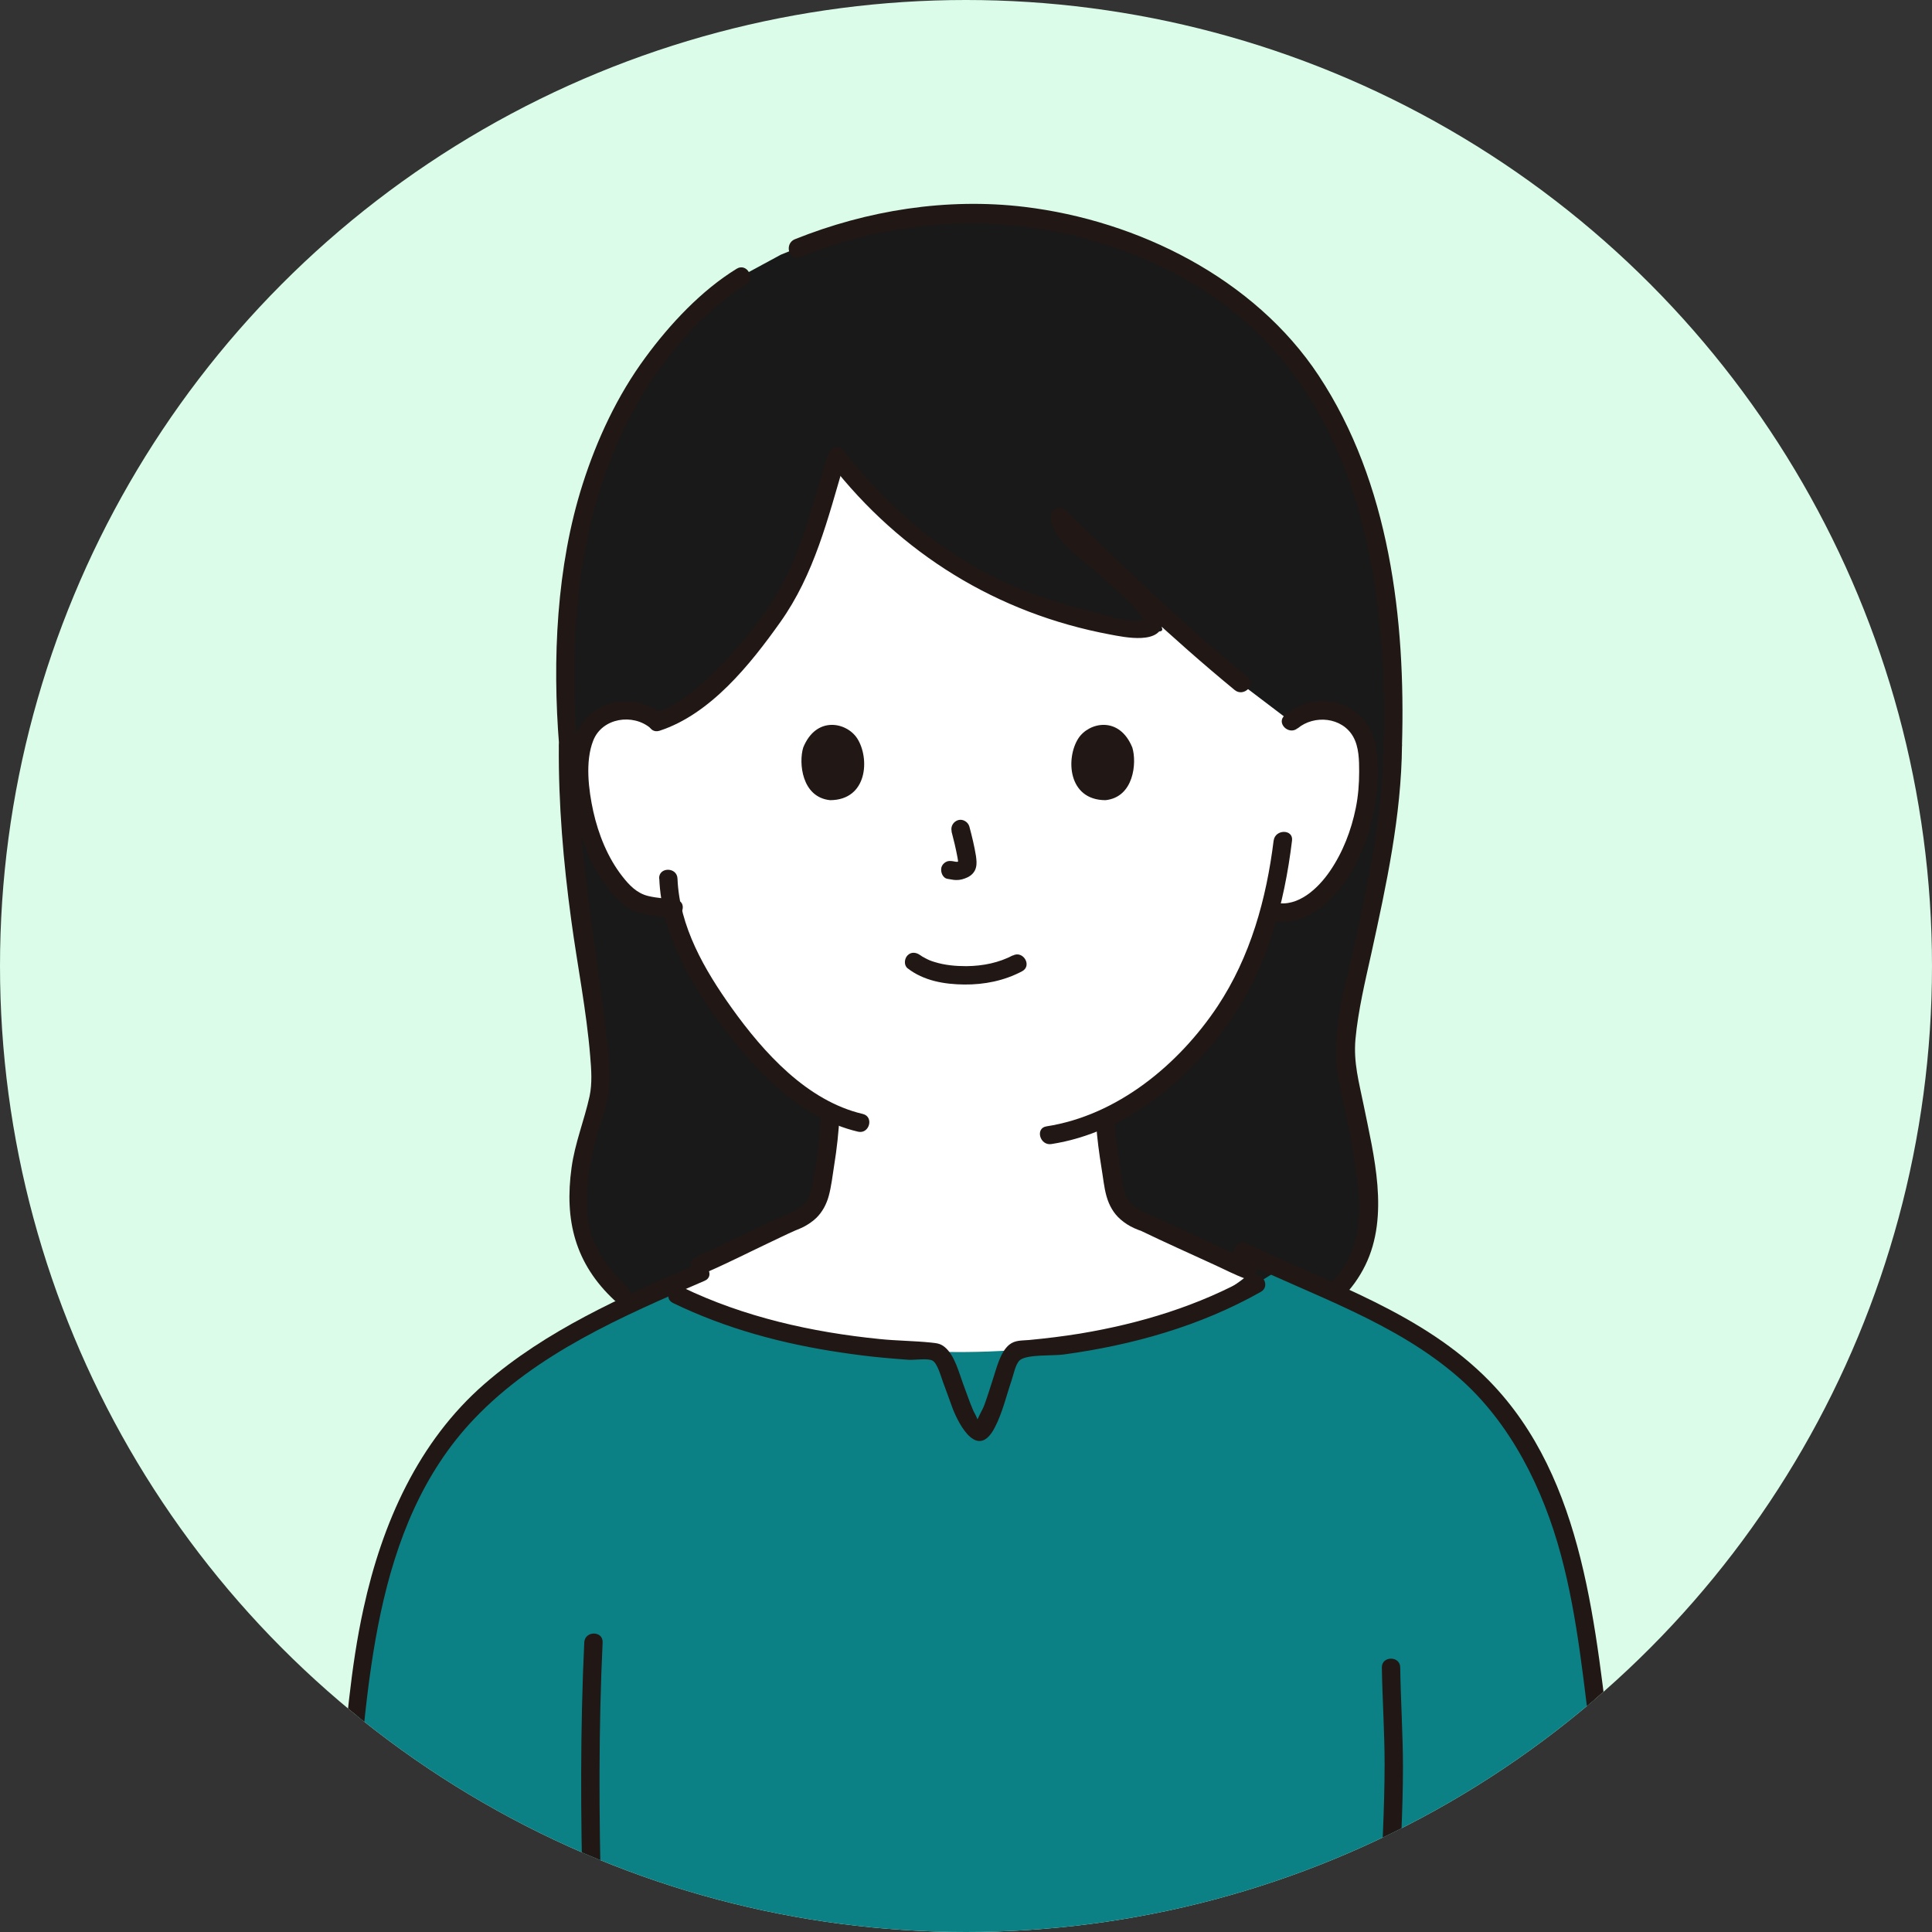 <?xml version="1.0" encoding="UTF-8"?><svg id="_レイヤー_2" xmlns="http://www.w3.org/2000/svg" xmlns:xlink="http://www.w3.org/1999/xlink" viewBox="0 0 120 120"><rect x="0" y="0" width="120" height="120" fill="#333333" stroke="none"/><defs><style>.cls-1{fill:#fff;}.cls-2{fill:#dafce9;}.cls-3{fill:#211715;}.cls-4{fill:#0b8185;}.cls-5{fill:#19191a;}.cls-6{clip-path:url(#clippath);fill:none;}</style><clipPath id="clippath"><circle class="cls-2" cx="60" cy="60" r="60"/></clipPath></defs><g id="base"><circle class="cls-2" cx="60" cy="60" r="60"/><g class="cls-6"><path class="cls-5" d="m73.44,77.87c3.19.84,1.13,4.55,1.13,4.55,6.21,1.32,10.42-2.94,10.38-6.83-.02-2.38-.58-6.27-1.23-8.61-.96-3.42,2.79-12.36,2.79-20.69.41-12.29-2.83-21.21-7.92-26.09-3.07-2.94-10-6.95-17.78-6.95-4.75,0-8.09.86-11.3,2.16l-1.01.41c-1.03.56-2.05,1.11-2.05,1.11-1.83.99-2.32,1.75-4,3.37-3.89,3.75-6.59,10.51-7.03,16.56-.12,1.74-.41,6.28-.13,9.43-.14,10.38,2.8,19.36,1.81,22.22-.79,2.29-1.18,4.13-1.2,6.5-.04,3.89,4.79,8.92,10.35,6.93,0,0,8.18-5.9,14.78-6.06,3.59-.09,8.61.99,12.43,1.99Z"/><path class="cls-1" d="m80.2,44.84c.61-.55,1.51-.81,2.35-.69s1.61.63,1.99,1.32c.27.48.36,1.04.41,1.58.18,2.12-.23,4.29-1.2,6.22-.47.94-1.08,1.85-1.93,2.53-.65.52-1.57,1.11-2.75.82,0,0-.08-.02-.22-.06-.65,2.43-1.79,5.23-3.89,7.74-1.88,2.25-4.02,4.04-6.34,5.13.06,1.15.19,2.14.39,3.25.24,1.35.16,2.56,2.04,3.24.12.04,6.07,2.83,6.44,2.95l.29.1c-3.49,3.08-10.88,5.1-17,5.12-5.89.02-14.62-1.34-18.7-3.66.24-.1,1.4-1.85,1.4-1.85.19-.08,5.52-2.62,5.65-2.66,1.88-.68,1.81-1.89,2.04-3.24.21-1.2.35-2.4.4-3.61-4.74-2.32-8.51-8.81-9.18-10.63-.12-.37-.4-1.13-.6-2.01-.84-.12-1.96-.12-2.6-.63-.85-.69-1.46-1.59-1.93-2.53-.96-1.94-1.38-4.1-1.2-6.22.05-.54.14-1.09.41-1.58.39-.69,1.15-1.2,1.99-1.32s1.74.14,2.35.69c3.29-1,7.26-6.27,8.53-8.65.89-1.66,1.85-5.27,2.62-7.82,3.64,4.74,12.89,11.3,20.05,10.85,1.42-.09-5.97-5.04-6.21-7.09,3.63,3.57,7.6,7.33,11.28,10.34l3.11,2.36Z"/><path class="cls-3" d="m41.22,44.43c-1.33-1.11-3.27-1.19-4.6-.02s-1.27,3.42-1.07,5.06c.23,1.86.85,3.75,1.93,5.29.48.68,1.07,1.42,1.84,1.78s1.58.34,2.38.45c.71.1,1.02-.99.3-1.1-.58-.08-1.18-.1-1.75-.24-.69-.17-1.16-.66-1.59-1.21-.91-1.16-1.49-2.61-1.81-4.04-.29-1.32-.52-3.11,0-4.41.56-1.41,2.46-1.69,3.56-.76.56.47,1.36-.33.8-.8h0Z"/><path class="cls-3" d="m40.95,54.58c.13,3.26,1.77,6.19,3.63,8.76,2.15,2.96,5.01,6.08,8.71,6.95.71.17,1.01-.93.3-1.1-3.46-.81-6.15-3.8-8.14-6.58-1.69-2.37-3.25-5.05-3.37-8.04-.03-.73-1.17-.73-1.14,0h0Z"/><path class="cls-3" d="m80.6,45.24c1.03-.86,2.76-.7,3.45.52.36.64.37,1.46.37,2.17,0,.76-.06,1.52-.21,2.26-.28,1.38-.8,2.74-1.6,3.91-.73,1.07-1.98,2.26-3.38,1.97-.71-.15-1.02.95-.3,1.1,1.79.37,3.32-.72,4.37-2.09,1.2-1.56,1.89-3.53,2.15-5.46.22-1.68.34-3.98-1.05-5.21s-3.27-1.09-4.6.02c-.56.47.25,1.27.8.8h0Z"/><path class="cls-3" d="m79.11,52.19c-.45,3.64-1.44,7.23-3.49,10.32-2.42,3.63-6.23,6.77-10.62,7.45-.72.11-.41,1.21.3,1.1,4.59-.71,8.55-3.98,11.13-7.71,2.29-3.31,3.34-7.2,3.82-11.14.09-.72-1.05-.72-1.14,0h0Z"/><path class="cls-3" d="m51.35,28.45c-.96,3.22-1.71,6.5-3.64,9.3-.93,1.35-1.98,2.64-3.14,3.8s-2.38,2.25-3.91,2.74c-.69.23-.4,1.32.3,1.1,3.17-1.03,5.64-4.12,7.5-6.74,2.12-2.98,2.96-6.44,3.98-9.9.21-.7-.89-1-1.1-.3h0Z"/><path class="cls-3" d="m51.57,28.78c4.37,5.61,10.37,9.32,17.38,10.63.86.16,3.26.69,3.27-.84,0-1.18-1.64-2.35-2.4-3.04s-1.52-1.34-2.25-2.04c-.41-.39-1.11-.93-1.21-1.52l-.95.55c3.64,3.57,7.34,7.1,11.28,10.34.56.46,1.37-.34.8-.8-3.94-3.24-7.64-6.77-11.28-10.34-.43-.42-1.05.02-.95.55.25,1.36,2.08,2.56,3.03,3.42.72.64,1.46,1.28,2.12,1.98.21.22.37.48.57.7.23.26.08.08.12.07-.93.34-2.5-.26-3.41-.48-2.12-.52-4.18-1.21-6.13-2.2-3.64-1.85-6.69-4.58-9.19-7.79-.45-.58-1.25.23-.8.8h0Z"/><path class="cls-3" d="m35.85,46.3c-.4-4.95-.2-10.38,1.19-15.16.78-2.69,1.91-5.29,3.48-7.61,1.47-2.18,3.55-4.48,5.81-5.86.62-.38.05-1.36-.57-.98-2.19,1.34-4.16,3.45-5.67,5.51-1.74,2.36-3.01,5.08-3.9,7.87-1.63,5.1-1.89,10.93-1.46,16.24.06.72,1.19.73,1.14,0h0Z"/><path class="cls-3" d="m85.94,46.29c-.03,4.15-.89,8.2-1.77,12.23-.56,2.55-1.52,5.51-1.09,8.15.26,1.59.72,3.15.95,4.75s.58,3.47.28,5.11c-.65,3.62-4.3,5.57-7.72,5.56-.73,0-.73,1.13,0,1.14,3.34.01,6.69-1.54,8.21-4.64s.52-6.87-.1-9.94c-.29-1.43-.64-2.64-.51-4.11.17-1.8.6-3.58.99-5.34.93-4.25,1.86-8.53,1.9-12.9,0-.73-1.13-.73-1.14,0h0Z"/><path class="cls-3" d="m34.71,46.3c-.03,3.63.28,7.24.77,10.84.38,2.82.95,5.64,1.18,8.48.07.81.13,1.67-.04,2.47-.33,1.5-.91,2.9-1.12,4.44-.45,3.25.21,5.95,2.67,8.24.53.5,1.34-.3.8-.8-1.29-1.2-2.38-2.78-2.51-4.59-.12-1.61.18-3.3.6-4.85.26-.98.69-1.92.77-2.94.08-.91-.01-1.83-.11-2.74-.68-6.2-1.93-12.26-1.87-18.54,0-.73-1.13-.73-1.14,0h0Z"/><path class="cls-3" d="m68.08,69.75c.06.95.19,1.89.34,2.82.1.58.15,1.18.31,1.74s.44,1.06.87,1.43c.25.22.53.4.84.54.16.07.31.13.47.19-.24-.09-.12-.05-.06-.03,1.51.73,3.04,1.41,4.56,2.11.64.29,1.28.63,1.94.87s.99-.85.3-1.1c-.15-.05.03.02-.05-.02-.11-.05-.22-.1-.33-.15-.33-.15-.65-.3-.98-.45-.86-.39-1.72-.79-2.58-1.19-.68-.32-1.36-.63-2.05-.95s-1.41-.53-1.73-1.27c-.21-.49-.25-1.05-.33-1.57-.16-1-.31-1.98-.38-2.99-.05-.73-1.19-.73-1.14,0h0Z"/><path class="cls-3" d="m51,69.25c-.08,1.47-.26,2.96-.55,4.41-.09.42-.21.83-.52,1.15s-.73.47-1.13.65c-1.34.59-2.65,1.25-3.97,1.87-.54.26-1.08.53-1.63.76-.28.12-.34.53-.2.78.17.29.5.32.78.2,1.35-.58,2.66-1.25,3.99-1.88.54-.25,1.07-.52,1.62-.76.12-.05-.39.16.05-.02.16-.06.31-.13.46-.2.29-.15.57-.34.8-.56.38-.37.63-.85.77-1.35.17-.62.24-1.28.34-1.91.17-1.04.28-2.08.34-3.14.04-.73-1.1-.73-1.14,0h0Z"/><path class="cls-3" d="m49.66,15.96c7.86-3.15,16.56-2.77,23.99,1.39,5.76,3.23,9.16,8.47,10.86,14.78,1.24,4.61,1.57,9.41,1.43,14.16-.02.73,1.11.73,1.14,0,.23-7.81-.77-16.3-5.18-22.97-3.99-6.03-11.22-9.62-18.27-10.47-4.83-.58-9.77.21-14.26,2.01-.67.27-.38,1.37.3,1.1h0Z"/><path class="cls-3" d="m62.91,59.34c-.86.45-1.83.66-2.89.67-.67,0-1.34-.06-1.98-.26-.23-.07-.35-.12-.54-.22-.07-.04-.15-.08-.22-.12-.04-.03-.25-.17-.11-.07-.24-.19-.57-.24-.8,0-.2.2-.24.61,0,.8,1,.78,2.29,1,3.53,1.01s2.46-.23,3.58-.82c.65-.34.07-1.32-.57-.98h0Z"/><path class="cls-3" d="m59.1,51.64c.14.53.27,1.07.37,1.61.01.06.02.12.03.18,0,.03,0,.07.02.1v-.08s0,.04,0,.07c0,.03,0,.07,0,.1,0,.11.03-.12,0-.03-.03.1.07-.11.01-.03.06-.07.07-.09.03-.05.07-.05.09-.07.04-.04-.02.01-.04.02-.06.03.06-.02.07-.03.04-.01-.04.01-.09.03-.13.04-.1.03.13,0,.02,0-.03,0-.06,0-.09,0-.05,0-.13-.03.04,0-.03,0-.05,0-.08-.01-.06-.01-.11-.02-.17-.03-.16-.02-.29-.03-.44.06-.12.07-.23.2-.26.34-.06.27.08.66.4.7.17.02.33.07.51.07.25.01.48-.06.7-.16.26-.12.47-.33.54-.62.06-.24.03-.47,0-.71-.1-.62-.25-1.23-.41-1.83-.08-.29-.41-.49-.7-.4s-.48.39-.4.7h0Z"/><path class="cls-3" d="m70.33,46.43c.29.94.1,3.09-1.67,3.27-2.34-.01-2.47-2.62-1.68-3.84.65-1,2.54-1.42,3.35.57Z"/><path class="cls-3" d="m49.89,46.43c-.29.94-.1,3.09,1.67,3.27,2.34-.01,2.47-2.62,1.68-3.84-.65-1-2.54-1.42-3.35.57Z"/><path class="cls-4" d="m19.42,135.43c.58-5.49,2.2-24.91,3.1-31.88.54-4.24,1.76-8.55,3.86-12.26,3.14-5.52,9.03-8.66,14.9-11.27,9.42,5.15,27.96,5.8,38.2-1.2,2.25,1.03,4.51,2.01,6.75,3.08,2.05.99,3.71,2.28,5.39,3.8,3.07,2.8,5.58,8.47,6.3,12.56,1.88,10.72,3.58,27.4,3.99,37.23l-82.5-.07Z"/><path class="cls-3" d="m102.48,135.51c-.38-8.77-1.26-17.54-2.37-26.24-1.02-8.02-1.62-17.38-7.62-23.51-4.12-4.2-9.82-6.01-15-8.5-.66-.32-1.23.66-.57.98,4.65,2.24,9.73,3.88,13.67,7.31,3.25,2.83,5.27,6.95,6.37,11.06,1.05,3.9,1.42,8.07,1.94,12.07.58,4.49,1.07,8.99,1.49,13.5s.76,8.88.95,13.32c.03.73,1.17.73,1.14,0h0Z"/><path class="cls-3" d="m43.19,78.58c-4.6,1.98-9.28,4.06-13.09,7.37-4.13,3.59-6.37,8.68-7.52,13.95-.82,3.71-1.09,7.56-1.46,11.33-.42,4.29-.82,8.58-1.21,12.87-.34,3.78-.66,7.56-1.06,11.33-.08.73,1.06.72,1.14,0,.76-7.24,1.33-14.49,2.02-21.74.83-8.69,1.06-18.85,7.43-25.55,3.88-4.08,9.24-6.4,14.33-8.59.67-.29.09-1.27-.57-.98h0Z"/><path class="cls-3" d="m85.83,103.56c.03,2,.17,4,.17,6,0,2.79-.17,5.59-.29,8.38-.23,5.19-.45,10.38-.83,15.56-.05.73,1.08.73,1.14,0,.39-5.18.6-10.37.83-15.56.12-2.72.29-5.45.29-8.17,0-2.07-.14-4.13-.17-6.2,0-.73-1.15-.73-1.14,0h0Z"/><path class="cls-3" d="m36.29,102.01c-.51,10.76.11,21.53.51,32.29.03.73,1.16.73,1.14,0-.4-10.76-1.02-21.53-.51-32.29.03-.73-1.1-.73-1.14,0h0Z"/><path class="cls-3" d="m77.75,79.25c-3.3,1.86-6.94,2.96-10.66,3.58-1.05.17-2.11.3-3.17.4-.45.04-.87,0-1.23.29-.57.46-.8,1.49-1.02,2.15-.17.52-.33,1.05-.52,1.57-.14.39-.44.81-.53,1.2.06-.23.32.3.21-.09-.02-.08-.1-.14-.13-.22-.07-.2-.2-.39-.28-.59-.22-.51-.39-1.04-.59-1.56-.27-.72-.53-1.8-1.15-2.31-.28-.23-.5-.24-.85-.28-1.06-.11-2.13-.11-3.19-.22-4.21-.42-8.45-1.37-12.27-3.22-.65-.32-1.23.66-.57.98,3.29,1.6,6.85,2.55,10.46,3.08.87.13,1.73.24,2.6.32.53.05,1.06.09,1.59.13.34.02,1.18-.11,1.47.05.31.17.53,1.01.64,1.3.21.55.4,1.11.61,1.67.46,1.18,1.59,3.15,2.61,1.2.48-.92.72-1.97,1.05-2.94.12-.34.24-1.04.53-1.27.47-.36,2.06-.25,2.7-.34,4.27-.58,8.48-1.76,12.25-3.89.64-.36.06-1.34-.57-.98h0Z"/></g></g></svg>